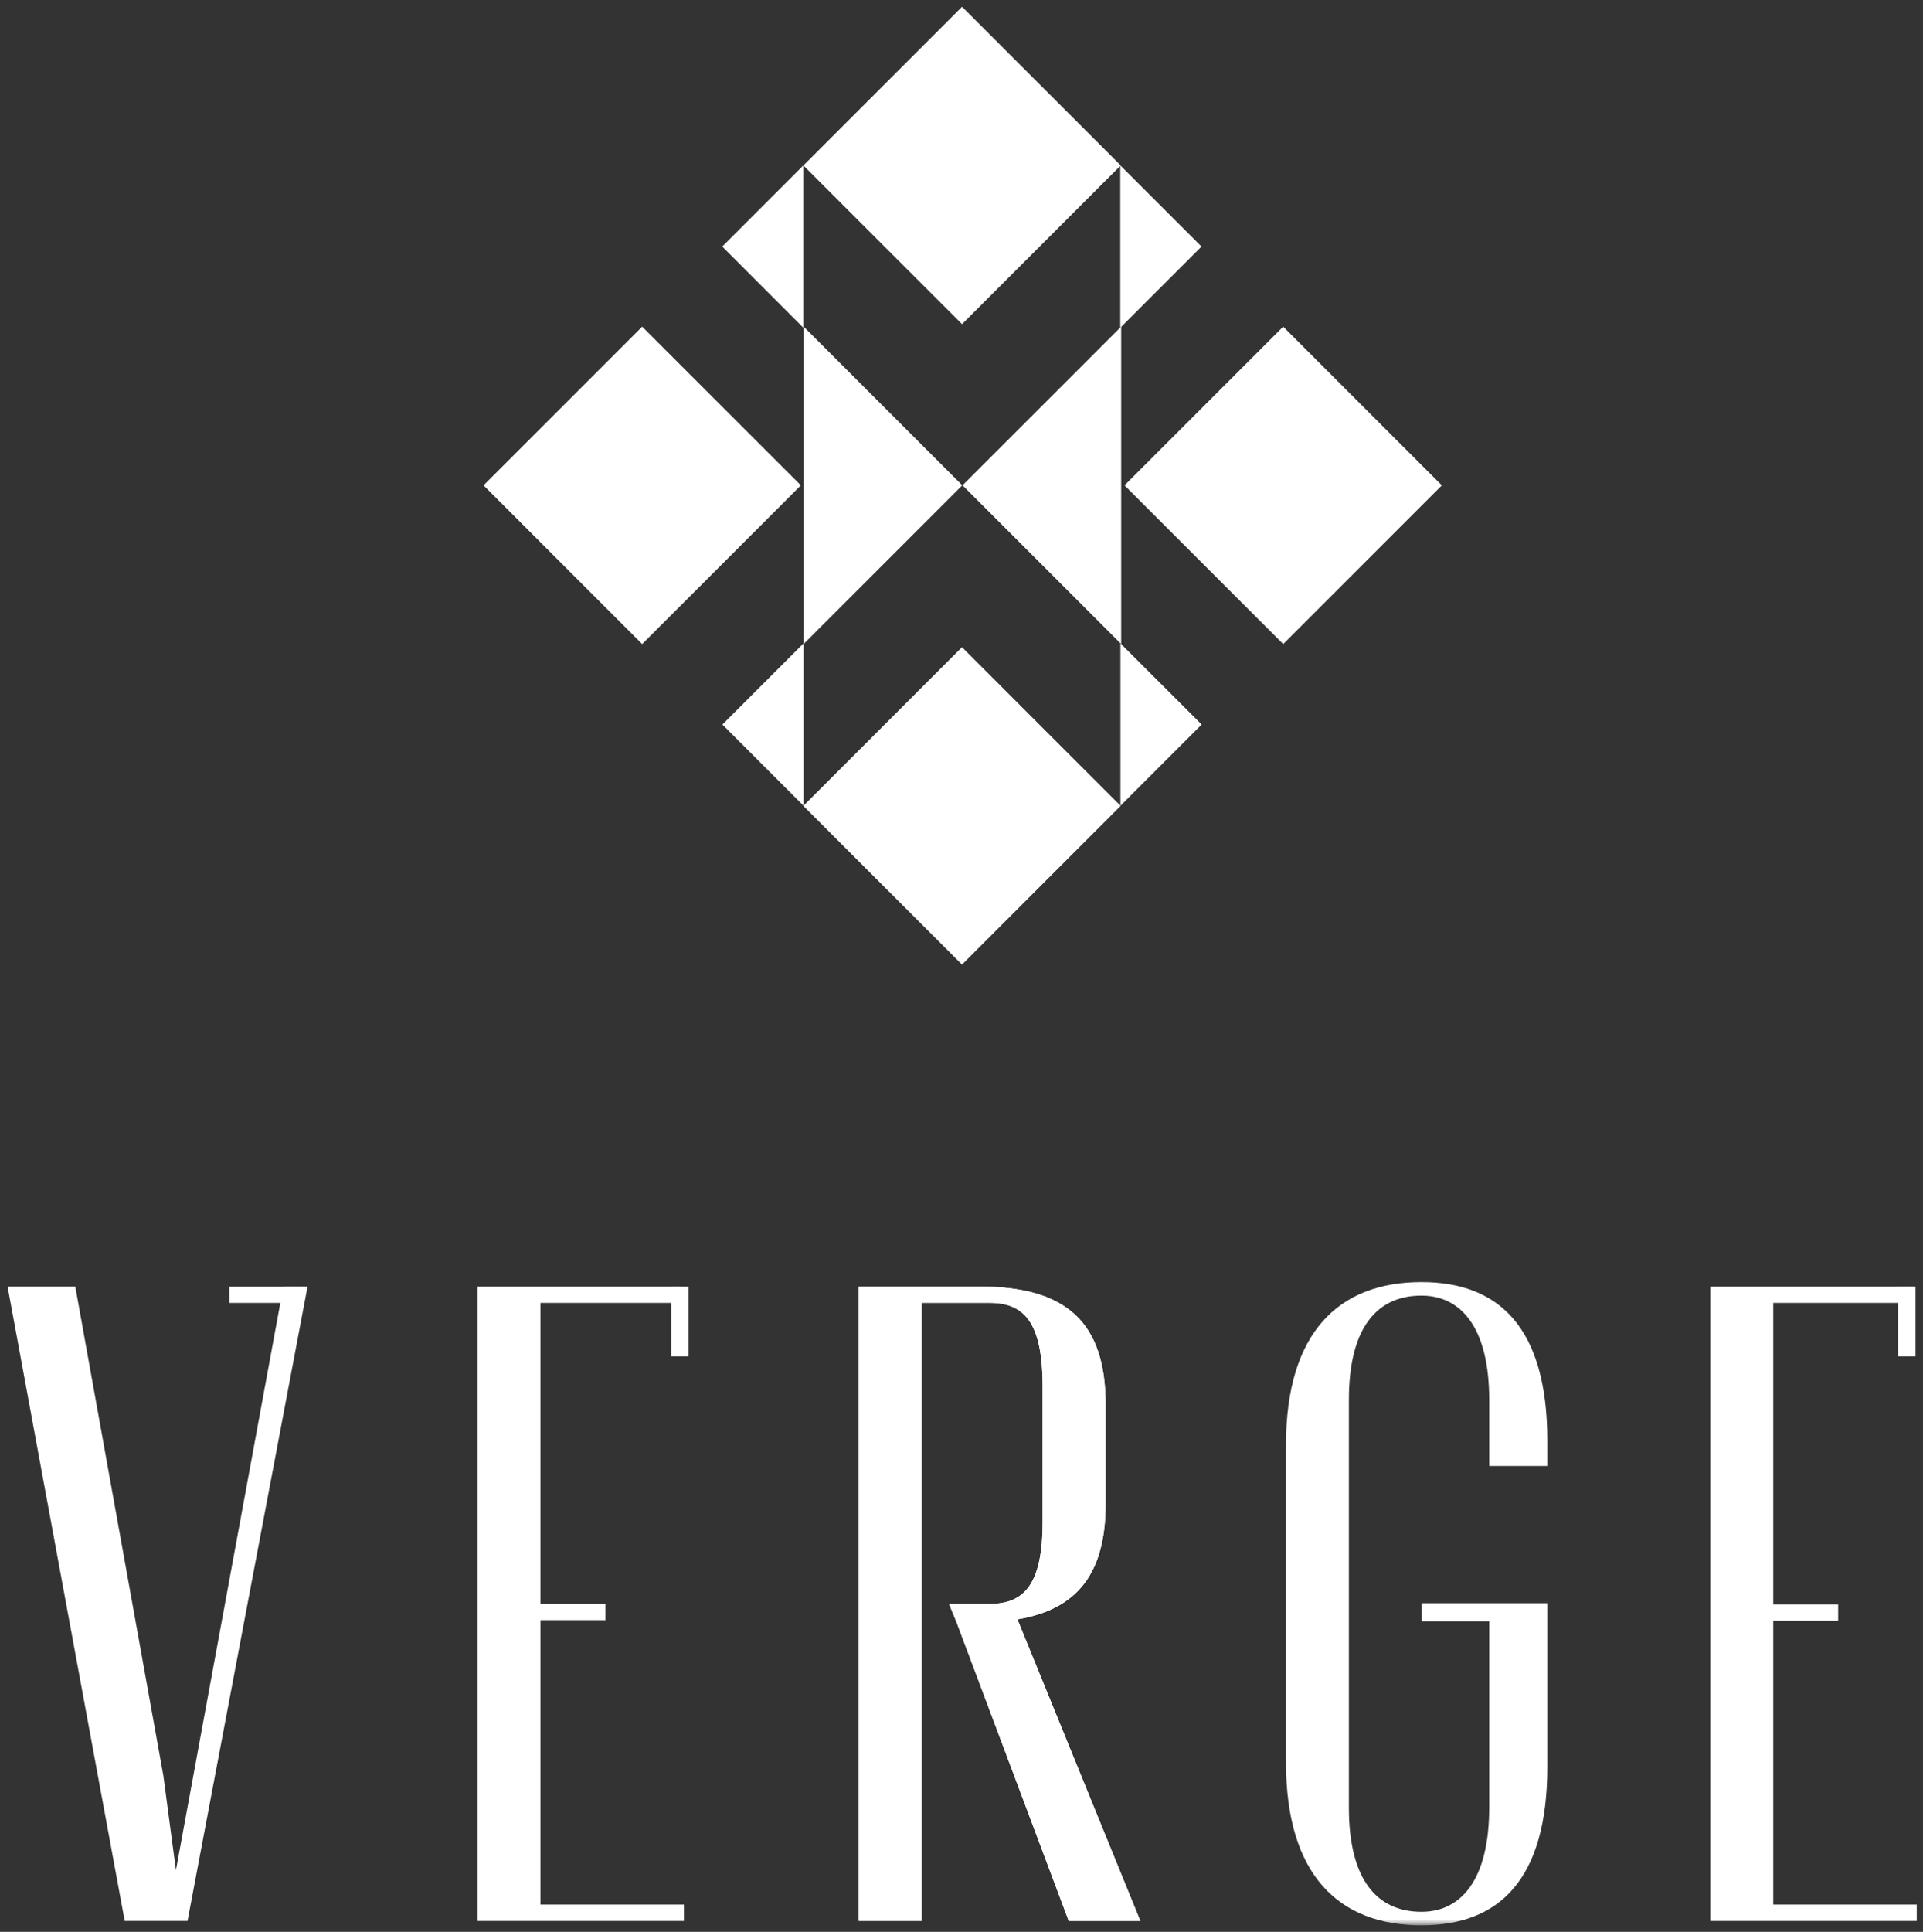 <svg width="232" height="233" viewBox="0 0 232 233" fill="none" xmlns="http://www.w3.org/2000/svg">
<rect x="0" y="0" width="232" height="233" fill="#333333" stroke="none"/>
<path d="M34.184 155.176L21.224 225.566L19.714 214.196L9.084 155.176H0.914L15.044 231.686H22.624L37.104 155.176H34.184Z" fill="white"/>
<path d="M57.613 155.176V231.686H82.513V229.716H65.203V195.406H73.043V193.446H65.203V157.146H82.133V155.176H57.613Z" fill="white"/>
<mask id="mask0_6071_38" style="mask-type:luminance" maskUnits="userSpaceOnUse" x="0" y="0" width="232" height="233">
<path d="M231.244 0.806H0.914V232.226H231.244V0.806Z" fill="white"/>
</mask>
<g mask="url(#mask0_6071_38)">
<path d="M155.145 212.556V174.306C155.145 160.646 161.565 154.636 171.495 154.636C180.835 154.636 186.675 160.106 186.675 173.756V176.816H179.665V168.836C179.665 159.986 176.165 156.266 171.495 156.266C166.235 156.266 162.735 159.986 162.735 168.836V218.016C162.735 226.866 166.235 230.586 171.495 230.586C176.165 230.586 179.665 226.866 179.665 218.016V195.556H171.495V193.366H186.675V213.096C186.675 226.756 180.835 232.216 171.495 232.216C161.575 232.216 155.145 226.206 155.145 212.546" fill="white"/>
</g>
<path d="M27.676 155.186H36.156V157.146H27.676" fill="white"/>
<path d="M83.073 155.186V163.596H80.973V155.186" fill="white"/>
<path d="M206.344 155.176V231.686H231.244V229.716H213.934V195.486H221.764V193.516H213.934V157.146H230.864V155.176H206.344Z" fill="white"/>
<path d="M231.096 155.186H228.996V163.596H231.096V155.186Z" fill="white"/>
<mask id="mask1_6071_38" style="mask-type:luminance" maskUnits="userSpaceOnUse" x="0" y="0" width="232" height="233">
<path d="M231.244 0.806H0.914V232.226H231.244V0.806Z" fill="white"/>
</mask>
<g mask="url(#mask1_6071_38)">
<path d="M122.755 195.306C129.995 194.106 133.385 189.726 133.385 181.426V169.386C133.385 159.546 128.715 155.176 118.205 155.176H103.605V231.676H111.195V157.136H119.365C123.455 157.136 125.785 159.326 125.785 167.196V183.606C125.785 191.256 123.445 193.446 119.365 193.446H114.495L115.395 195.636L128.935 231.686H137.575L122.745 195.306H122.755Z" fill="white"/>
</g>
<mask id="mask2_6071_38" style="mask-type:luminance" maskUnits="userSpaceOnUse" x="0" y="0" width="232" height="233">
<path d="M231.244 0.806H0.914V232.226H231.244V0.806Z" fill="white"/>
</mask>
<g mask="url(#mask2_6071_38)">
<path d="M122.755 195.306C129.995 194.106 133.385 189.726 133.385 181.426V169.386C133.385 159.546 128.715 155.176 118.205 155.176H103.605V231.676H111.195V157.136H119.365C123.455 157.136 125.785 159.326 125.785 167.196V183.606C125.785 191.256 123.445 193.446 119.365 193.446H114.495L115.395 195.636L128.935 231.686H137.575L122.745 195.306H122.755Z" fill="white"/>
</g>
<path d="M154.809 39.398L135.668 58.54L154.809 77.681L173.951 58.54L154.809 39.398Z" fill="white"/>
<path d="M77.477 39.399L58.336 58.54L77.477 77.682L96.619 58.54L77.477 39.399Z" fill="white"/>
<path d="M96.953 77.676L116.093 58.536L96.953 39.396V77.676Z" fill="white"/>
<path d="M116.125 58.536L135.265 77.676V39.396L116.125 58.536Z" fill="white"/>
<path d="M116.067 0.814L96.926 19.956L116.067 39.097L135.209 19.956L116.067 0.814Z" fill="white"/>
<path d="M87.133 29.736L96.923 39.536V19.946L87.133 29.736Z" fill="white"/>
<path d="M87.156 87.386L96.946 97.186V77.596L87.156 87.386Z" fill="white"/>
<path d="M135.156 39.536L144.956 29.736L135.156 19.946V39.536Z" fill="white"/>
<path d="M135.176 97.186L144.976 87.386L135.176 77.596V97.186Z" fill="white"/>
<path d="M116.059 78.058L96.918 97.2L116.059 116.341L135.201 97.2L116.059 78.058Z" fill="white"/>
</svg>
